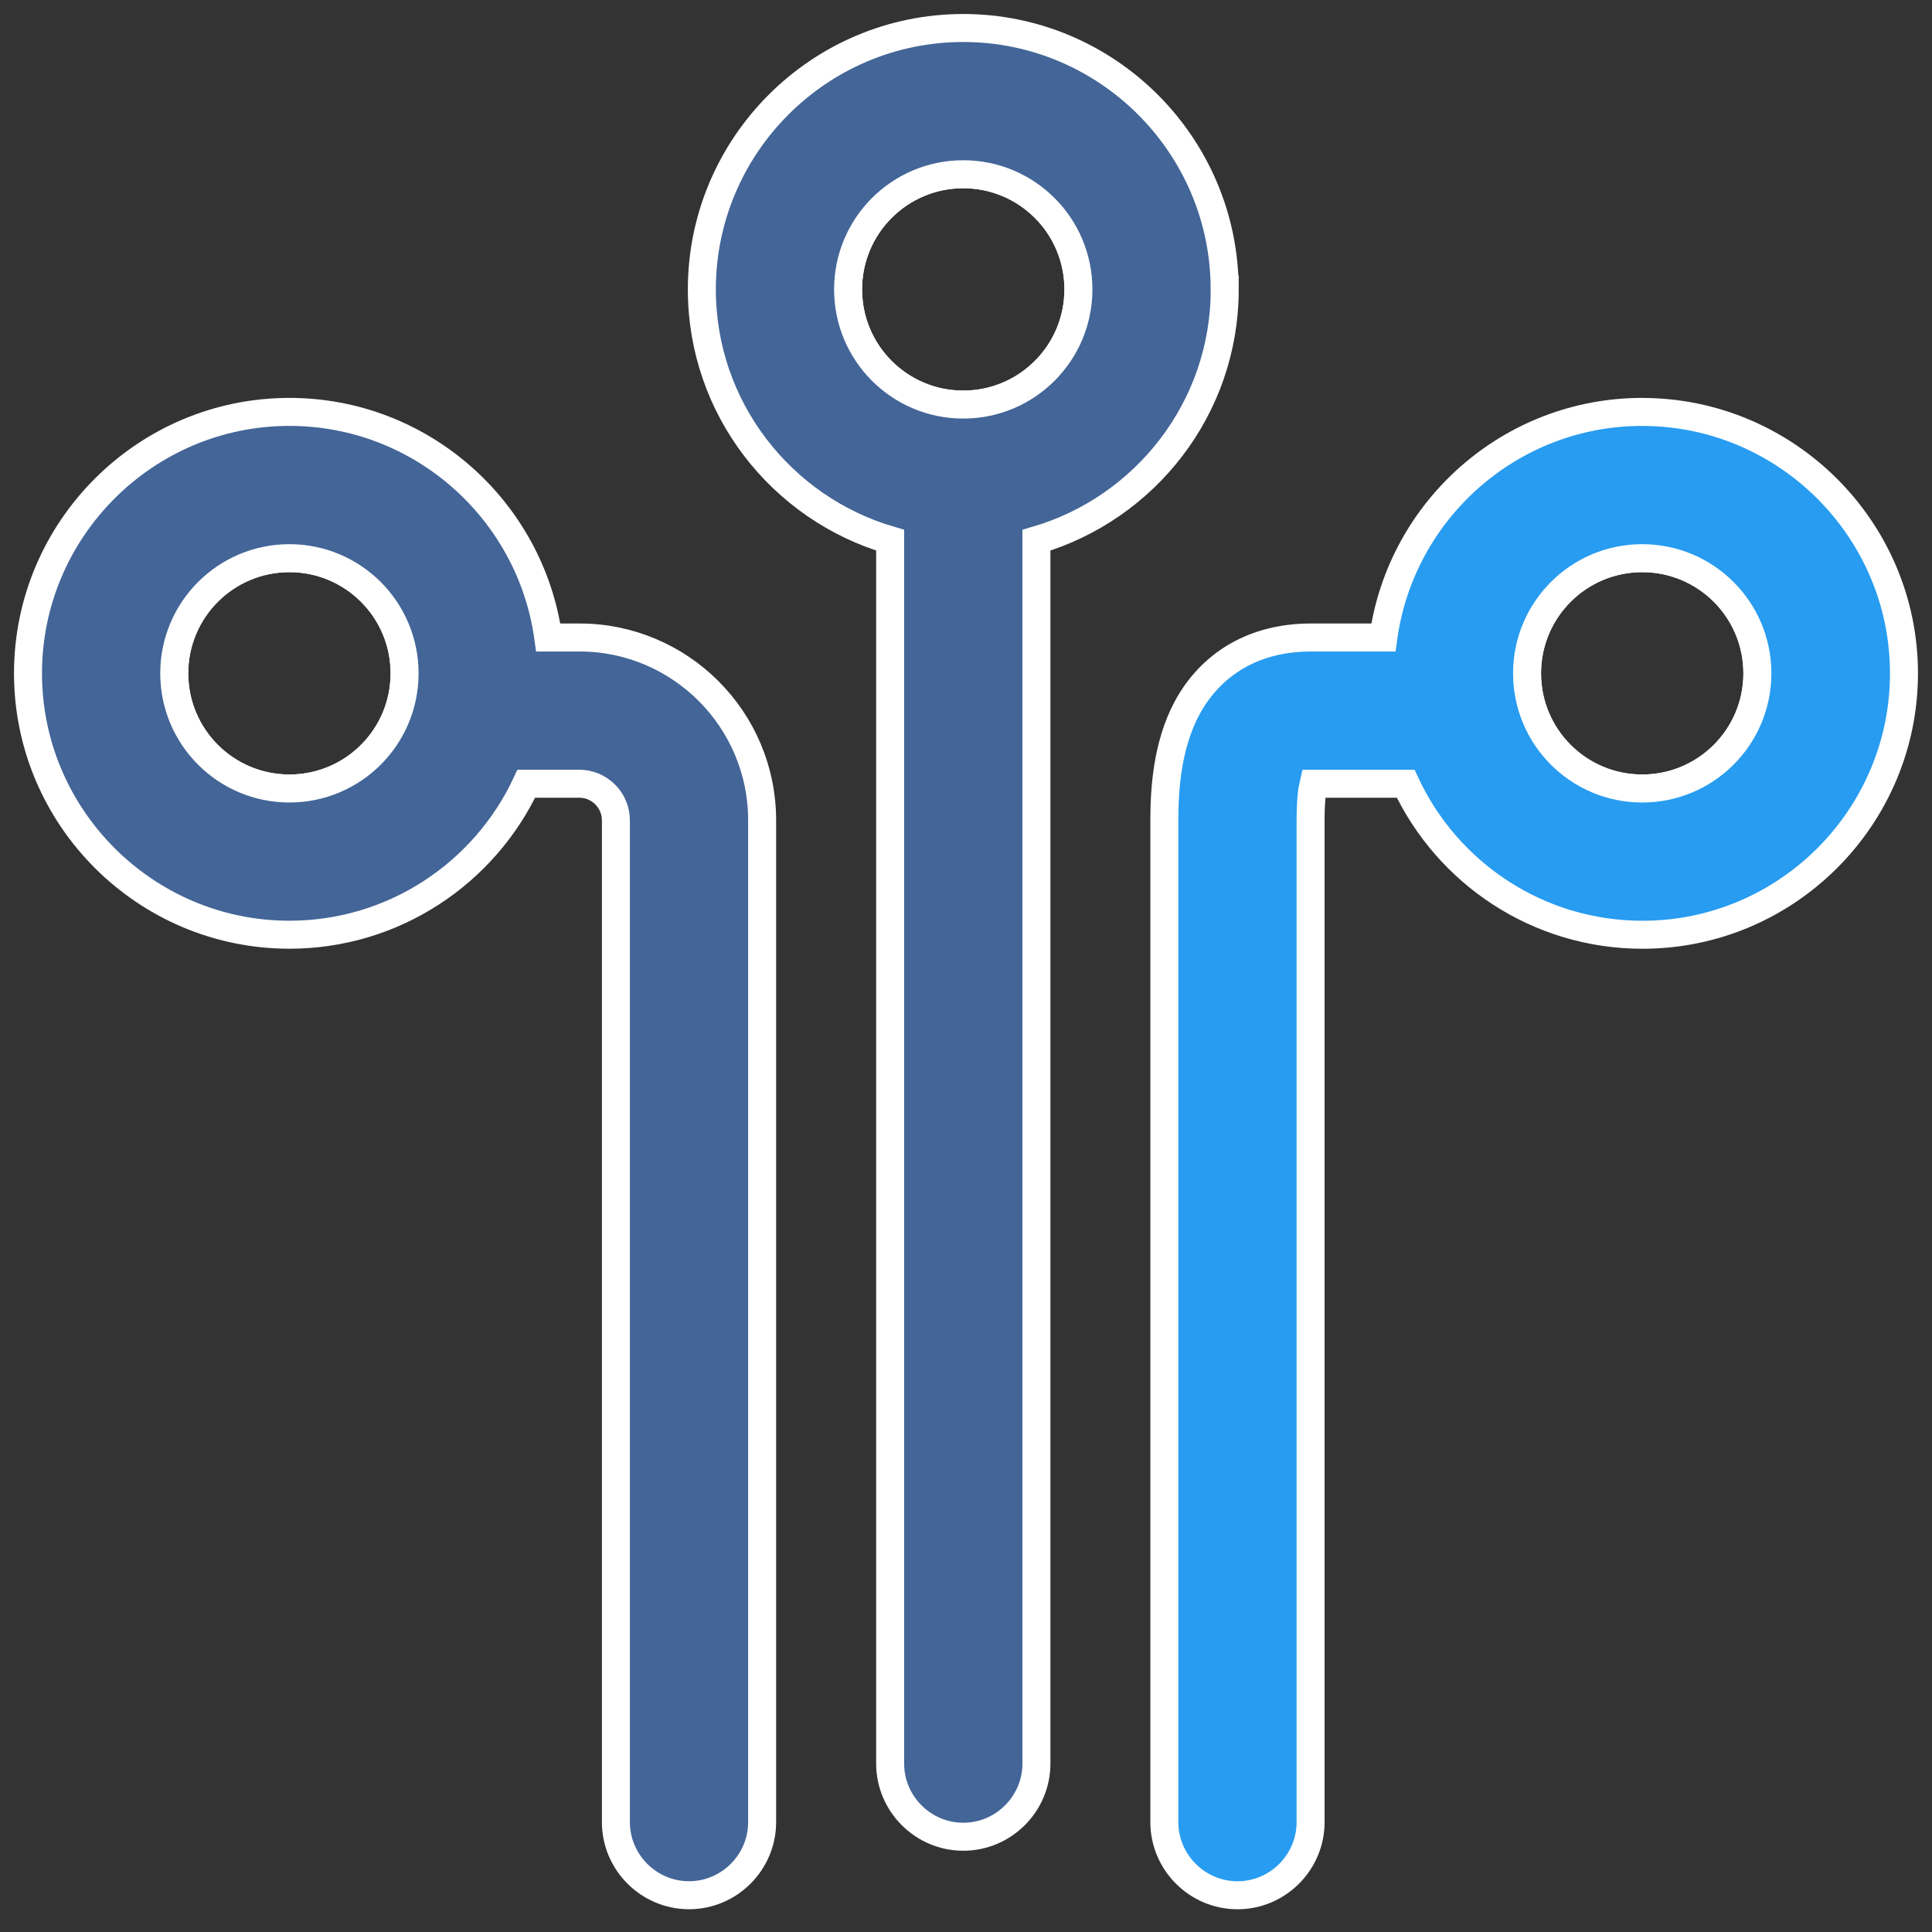 <svg fill="none" height="69" viewBox="0 0 69 69" width="69" xmlns="http://www.w3.org/2000/svg"><rect x="0" y="0" width="69" height="69" fill="#333333" stroke="none"/><g stroke="#fff"><path d="m10.337 19.934c-2.272 0-4.113 1.841-4.113 4.113s1.841 4.113 4.113 4.113c2.272 0 4.113-1.841 4.113-4.113s-1.841-4.113-4.113-4.113z"/><path d="m34.401 6.223c-2.272 0-4.113 1.841-4.113 4.113 0 2.272 1.841 4.113 4.113 4.113s4.113-1.841 4.113-4.113c0-2.272-1.841-4.113-4.113-4.113z"/><path d="m58.65 19.934c-2.272 0-4.113 1.841-4.113 4.113s1.841 4.113 4.113 4.113c2.272 0 4.113-1.841 4.113-4.113s-1.841-4.113-4.113-4.113z"/><path d="m43.738 10.336c0-5.145-4.192-9.336-9.336-9.336s-9.336 4.192-9.336 9.336c0 4.244 2.847 7.822 6.725 8.958v43.692c0 1.436 1.175 2.612 2.612 2.612 1.436 0 2.612-1.175 2.612-2.612v-43.692c3.878-1.136 6.725-4.714 6.725-8.958zm-9.336 4.113c-2.272 0-4.113-1.841-4.113-4.113 0-2.272 1.841-4.113 4.113-4.113s4.113 1.841 4.113 4.113c0 2.272-1.841 4.113-4.113 4.113z" fill="#436597"/><path d="m58.651 14.711c-4.714 0-8.618 3.513-9.245 8.057h-2.599c-1.972 0-3.539.901-4.413 2.52-.718 1.345-.81 2.925-.81 4.009v35.779c0 1.436 1.175 2.612 2.612 2.612 1.436 0 2.611-1.175 2.611-2.612v-35.779c0-.692.052-1.084.104-1.306h3.291c1.489 3.186 4.714 5.393 8.461 5.393 5.145 0 9.336-4.192 9.336-9.336s-4.205-9.336-9.35-9.336zm0 13.45c-2.272 0-4.113-1.841-4.113-4.113 0-2.272 1.841-4.113 4.113-4.113 2.272 0 4.113 1.841 4.113 4.113 0 2.272-1.841 4.113-4.113 4.113z" fill="#279cf1"/><path d="m20.691 22.768h-1.11c-.627-4.544-4.531-8.057-9.245-8.057-5.145 0-9.336 4.192-9.336 9.336s4.192 9.336 9.336 9.336c3.735 0 6.973-2.207 8.461-5.393h1.893c.718 0 1.306.588 1.306 1.306v35.779c0 1.436 1.175 2.612 2.612 2.612 1.436 0 2.611-1.175 2.611-2.612v-35.779c0-3.604-2.925-6.529-6.529-6.529zm-10.355 5.393c-2.272 0-4.113-1.841-4.113-4.113 0-2.272 1.841-4.113 4.113-4.113 2.272 0 4.113 1.841 4.113 4.113 0 2.272-1.841 4.113-4.113 4.113z" fill="#436597"/></g></svg>